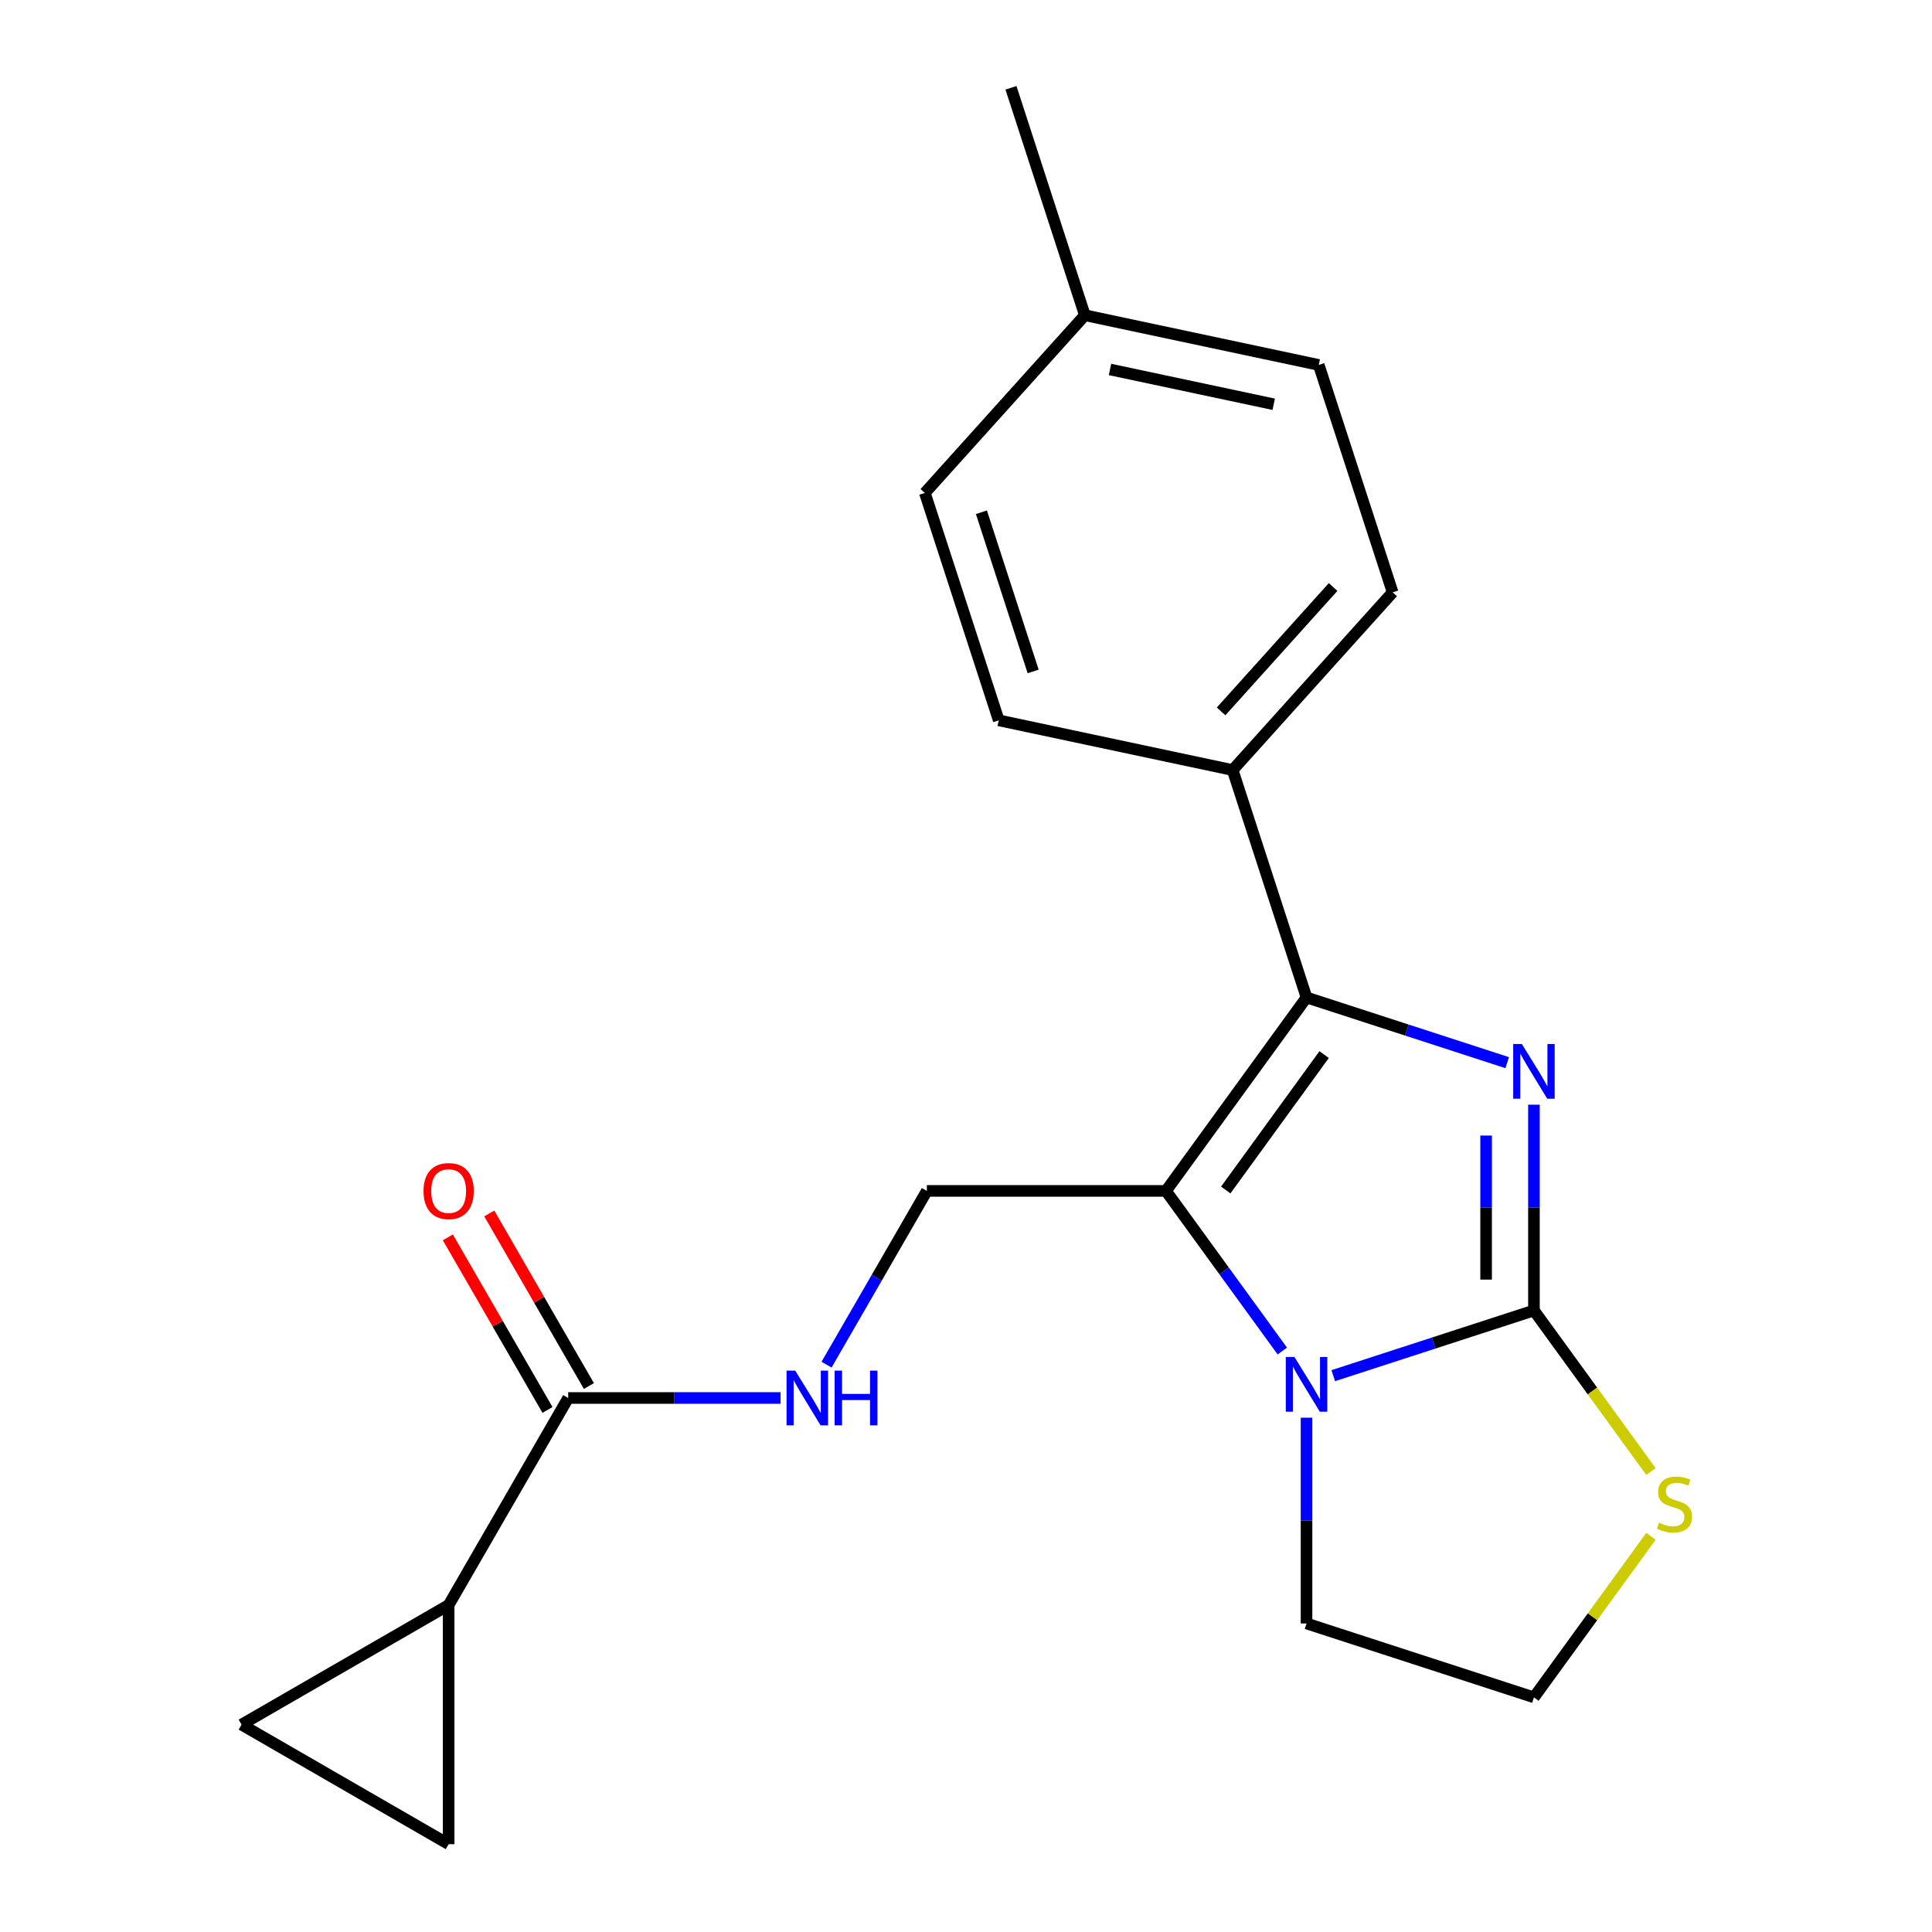 <?xml version='1.0' encoding='iso-8859-1'?>
<svg version='1.1' baseProfile='full'
              xmlns='http://www.w3.org/2000/svg'
                      xmlns:rdkit='http://www.rdkit.org/xml'
                      xmlns:xlink='http://www.w3.org/1999/xlink'
                  xml:space='preserve'
width='1000px' height='1000px' viewBox='0 0 1000 1000'>
<!-- END OF HEADER -->
<rect style='opacity:1.0;fill:#FFFFFF;stroke:none' width='1000' height='1000' x='0' y='0'> </rect>
<path class='bond-0' d='M 793.966,571.785 L 793.966,625.04' style='fill:none;fill-rule:evenodd;stroke:#0000FF;stroke-width:6px;stroke-linecap:butt;stroke-linejoin:miter;stroke-opacity:1' />
<path class='bond-0' d='M 793.966,625.04 L 793.966,678.296' style='fill:none;fill-rule:evenodd;stroke:#000000;stroke-width:6px;stroke-linecap:butt;stroke-linejoin:miter;stroke-opacity:1' />
<path class='bond-0' d='M 769.213,587.761 L 769.213,625.04' style='fill:none;fill-rule:evenodd;stroke:#0000FF;stroke-width:6px;stroke-linecap:butt;stroke-linejoin:miter;stroke-opacity:1' />
<path class='bond-0' d='M 769.213,625.04 L 769.213,662.319' style='fill:none;fill-rule:evenodd;stroke:#000000;stroke-width:6px;stroke-linecap:butt;stroke-linejoin:miter;stroke-opacity:1' />
<path class='bond-2' d='M 780.132,550.035 L 728.195,533.16' style='fill:none;fill-rule:evenodd;stroke:#0000FF;stroke-width:6px;stroke-linecap:butt;stroke-linejoin:miter;stroke-opacity:1' />
<path class='bond-2' d='M 728.195,533.16 L 676.258,516.285' style='fill:none;fill-rule:evenodd;stroke:#000000;stroke-width:6px;stroke-linecap:butt;stroke-linejoin:miter;stroke-opacity:1' />
<path class='bond-3' d='M 793.966,678.296 L 742.029,695.171' style='fill:none;fill-rule:evenodd;stroke:#000000;stroke-width:6px;stroke-linecap:butt;stroke-linejoin:miter;stroke-opacity:1' />
<path class='bond-3' d='M 742.029,695.171 L 690.093,712.046' style='fill:none;fill-rule:evenodd;stroke:#0000FF;stroke-width:6px;stroke-linecap:butt;stroke-linejoin:miter;stroke-opacity:1' />
<path class='bond-7' d='M 793.966,678.296 L 824.253,719.981' style='fill:none;fill-rule:evenodd;stroke:#000000;stroke-width:6px;stroke-linecap:butt;stroke-linejoin:miter;stroke-opacity:1' />
<path class='bond-7' d='M 824.253,719.981 L 854.539,761.667' style='fill:none;fill-rule:evenodd;stroke:#CCCC00;stroke-width:6px;stroke-linecap:butt;stroke-linejoin:miter;stroke-opacity:1' />
<path class='bond-1' d='M 603.511,616.413 L 676.258,516.285' style='fill:none;fill-rule:evenodd;stroke:#000000;stroke-width:6px;stroke-linecap:butt;stroke-linejoin:miter;stroke-opacity:1' />
<path class='bond-1' d='M 634.449,615.943 L 685.372,545.854' style='fill:none;fill-rule:evenodd;stroke:#000000;stroke-width:6px;stroke-linecap:butt;stroke-linejoin:miter;stroke-opacity:1' />
<path class='bond-6' d='M 603.511,616.413 L 479.746,616.413' style='fill:none;fill-rule:evenodd;stroke:#000000;stroke-width:6px;stroke-linecap:butt;stroke-linejoin:miter;stroke-opacity:1' />
<path class='bond-21' d='M 603.511,616.413 L 633.617,657.85' style='fill:none;fill-rule:evenodd;stroke:#000000;stroke-width:6px;stroke-linecap:butt;stroke-linejoin:miter;stroke-opacity:1' />
<path class='bond-21' d='M 633.617,657.85 L 663.723,699.287' style='fill:none;fill-rule:evenodd;stroke:#0000FF;stroke-width:6px;stroke-linecap:butt;stroke-linejoin:miter;stroke-opacity:1' />
<path class='bond-11' d='M 676.258,516.285 L 638.013,398.577' style='fill:none;fill-rule:evenodd;stroke:#000000;stroke-width:6px;stroke-linecap:butt;stroke-linejoin:miter;stroke-opacity:1' />
<path class='bond-15' d='M 676.258,733.795 L 676.258,787.051' style='fill:none;fill-rule:evenodd;stroke:#0000FF;stroke-width:6px;stroke-linecap:butt;stroke-linejoin:miter;stroke-opacity:1' />
<path class='bond-15' d='M 676.258,787.051 L 676.258,840.306' style='fill:none;fill-rule:evenodd;stroke:#000000;stroke-width:6px;stroke-linecap:butt;stroke-linejoin:miter;stroke-opacity:1' />
<path class='bond-4' d='M 232.216,830.78 L 294.098,723.597' style='fill:none;fill-rule:evenodd;stroke:#000000;stroke-width:6px;stroke-linecap:butt;stroke-linejoin:miter;stroke-opacity:1' />
<path class='bond-8' d='M 232.216,830.78 L 232.216,954.545' style='fill:none;fill-rule:evenodd;stroke:#000000;stroke-width:6px;stroke-linecap:butt;stroke-linejoin:miter;stroke-opacity:1' />
<path class='bond-9' d='M 232.216,830.78 L 125.032,892.663' style='fill:none;fill-rule:evenodd;stroke:#000000;stroke-width:6px;stroke-linecap:butt;stroke-linejoin:miter;stroke-opacity:1' />
<path class='bond-5' d='M 294.098,723.597 L 349.064,723.597' style='fill:none;fill-rule:evenodd;stroke:#000000;stroke-width:6px;stroke-linecap:butt;stroke-linejoin:miter;stroke-opacity:1' />
<path class='bond-5' d='M 349.064,723.597 L 404.029,723.597' style='fill:none;fill-rule:evenodd;stroke:#0000FF;stroke-width:6px;stroke-linecap:butt;stroke-linejoin:miter;stroke-opacity:1' />
<path class='bond-12' d='M 304.817,717.408 L 279.03,672.744' style='fill:none;fill-rule:evenodd;stroke:#000000;stroke-width:6px;stroke-linecap:butt;stroke-linejoin:miter;stroke-opacity:1' />
<path class='bond-12' d='M 279.03,672.744 L 253.242,628.079' style='fill:none;fill-rule:evenodd;stroke:#FF0000;stroke-width:6px;stroke-linecap:butt;stroke-linejoin:miter;stroke-opacity:1' />
<path class='bond-12' d='M 283.38,729.785 L 257.593,685.12' style='fill:none;fill-rule:evenodd;stroke:#000000;stroke-width:6px;stroke-linecap:butt;stroke-linejoin:miter;stroke-opacity:1' />
<path class='bond-12' d='M 257.593,685.12 L 231.806,640.455' style='fill:none;fill-rule:evenodd;stroke:#FF0000;stroke-width:6px;stroke-linecap:butt;stroke-linejoin:miter;stroke-opacity:1' />
<path class='bond-10' d='M 479.746,616.413 L 453.786,661.378' style='fill:none;fill-rule:evenodd;stroke:#000000;stroke-width:6px;stroke-linecap:butt;stroke-linejoin:miter;stroke-opacity:1' />
<path class='bond-10' d='M 453.786,661.378 L 427.825,706.343' style='fill:none;fill-rule:evenodd;stroke:#0000FF;stroke-width:6px;stroke-linecap:butt;stroke-linejoin:miter;stroke-opacity:1' />
<path class='bond-16' d='M 854.539,795.18 L 824.253,836.866' style='fill:none;fill-rule:evenodd;stroke:#CCCC00;stroke-width:6px;stroke-linecap:butt;stroke-linejoin:miter;stroke-opacity:1' />
<path class='bond-16' d='M 824.253,836.866 L 793.966,878.552' style='fill:none;fill-rule:evenodd;stroke:#000000;stroke-width:6px;stroke-linecap:butt;stroke-linejoin:miter;stroke-opacity:1' />
<path class='bond-24' d='M 232.216,954.545 L 125.032,892.663' style='fill:none;fill-rule:evenodd;stroke:#000000;stroke-width:6px;stroke-linecap:butt;stroke-linejoin:miter;stroke-opacity:1' />
<path class='bond-13' d='M 638.013,398.577 L 720.828,306.602' style='fill:none;fill-rule:evenodd;stroke:#000000;stroke-width:6px;stroke-linecap:butt;stroke-linejoin:miter;stroke-opacity:1' />
<path class='bond-13' d='M 632.04,368.218 L 690.011,303.835' style='fill:none;fill-rule:evenodd;stroke:#000000;stroke-width:6px;stroke-linecap:butt;stroke-linejoin:miter;stroke-opacity:1' />
<path class='bond-14' d='M 638.013,398.577 L 516.952,372.845' style='fill:none;fill-rule:evenodd;stroke:#000000;stroke-width:6px;stroke-linecap:butt;stroke-linejoin:miter;stroke-opacity:1' />
<path class='bond-18' d='M 720.828,306.602 L 682.582,188.894' style='fill:none;fill-rule:evenodd;stroke:#000000;stroke-width:6px;stroke-linecap:butt;stroke-linejoin:miter;stroke-opacity:1' />
<path class='bond-17' d='M 516.952,372.845 L 478.707,255.138' style='fill:none;fill-rule:evenodd;stroke:#000000;stroke-width:6px;stroke-linecap:butt;stroke-linejoin:miter;stroke-opacity:1' />
<path class='bond-17' d='M 534.757,347.54 L 507.985,265.145' style='fill:none;fill-rule:evenodd;stroke:#000000;stroke-width:6px;stroke-linecap:butt;stroke-linejoin:miter;stroke-opacity:1' />
<path class='bond-22' d='M 676.258,840.306 L 793.966,878.552' style='fill:none;fill-rule:evenodd;stroke:#000000;stroke-width:6px;stroke-linecap:butt;stroke-linejoin:miter;stroke-opacity:1' />
<path class='bond-19' d='M 478.707,255.138 L 561.522,163.162' style='fill:none;fill-rule:evenodd;stroke:#000000;stroke-width:6px;stroke-linecap:butt;stroke-linejoin:miter;stroke-opacity:1' />
<path class='bond-23' d='M 682.582,188.894 L 561.522,163.162' style='fill:none;fill-rule:evenodd;stroke:#000000;stroke-width:6px;stroke-linecap:butt;stroke-linejoin:miter;stroke-opacity:1' />
<path class='bond-23' d='M 659.277,209.247 L 574.535,191.234' style='fill:none;fill-rule:evenodd;stroke:#000000;stroke-width:6px;stroke-linecap:butt;stroke-linejoin:miter;stroke-opacity:1' />
<path class='bond-20' d='M 561.522,163.162 L 523.276,45.455' style='fill:none;fill-rule:evenodd;stroke:#000000;stroke-width:6px;stroke-linecap:butt;stroke-linejoin:miter;stroke-opacity:1' />
<path  class='atom-0' d='M 787.706 540.37
L 796.986 555.37
Q 797.906 556.85, 799.386 559.53
Q 800.866 562.21, 800.946 562.37
L 800.946 540.37
L 804.706 540.37
L 804.706 568.69
L 800.826 568.69
L 790.866 552.29
Q 789.706 550.37, 788.466 548.17
Q 787.266 545.97, 786.906 545.29
L 786.906 568.69
L 783.226 568.69
L 783.226 540.37
L 787.706 540.37
' fill='#0000FF'/>
<path  class='atom-4' d='M 669.998 702.381
L 679.278 717.381
Q 680.198 718.861, 681.678 721.541
Q 683.158 724.221, 683.238 724.381
L 683.238 702.381
L 686.998 702.381
L 686.998 730.701
L 683.118 730.701
L 673.158 714.301
Q 671.998 712.381, 670.758 710.181
Q 669.558 707.981, 669.198 707.301
L 669.198 730.701
L 665.518 730.701
L 665.518 702.381
L 669.998 702.381
' fill='#0000FF'/>
<path  class='atom-8' d='M 858.713 788.144
Q 859.033 788.264, 860.353 788.824
Q 861.673 789.384, 863.113 789.744
Q 864.593 790.064, 866.033 790.064
Q 868.713 790.064, 870.273 788.784
Q 871.833 787.464, 871.833 785.184
Q 871.833 783.624, 871.033 782.664
Q 870.273 781.704, 869.073 781.184
Q 867.873 780.664, 865.873 780.064
Q 863.353 779.304, 861.833 778.584
Q 860.353 777.864, 859.273 776.344
Q 858.233 774.824, 858.233 772.264
Q 858.233 768.704, 860.633 766.504
Q 863.073 764.304, 867.873 764.304
Q 871.153 764.304, 874.873 765.864
L 873.953 768.944
Q 870.553 767.544, 867.993 767.544
Q 865.233 767.544, 863.713 768.704
Q 862.193 769.824, 862.233 771.784
Q 862.233 773.304, 862.993 774.224
Q 863.793 775.144, 864.913 775.664
Q 866.073 776.184, 867.993 776.784
Q 870.553 777.584, 872.073 778.384
Q 873.593 779.184, 874.673 780.824
Q 875.793 782.424, 875.793 785.184
Q 875.793 789.104, 873.153 791.224
Q 870.553 793.304, 866.193 793.304
Q 863.673 793.304, 861.753 792.744
Q 859.873 792.224, 857.633 791.304
L 858.713 788.144
' fill='#CCCC00'/>
<path  class='atom-11' d='M 411.603 709.437
L 420.883 724.437
Q 421.803 725.917, 423.283 728.597
Q 424.763 731.277, 424.843 731.437
L 424.843 709.437
L 428.603 709.437
L 428.603 737.757
L 424.723 737.757
L 414.763 721.357
Q 413.603 719.437, 412.363 717.237
Q 411.163 715.037, 410.803 714.357
L 410.803 737.757
L 407.123 737.757
L 407.123 709.437
L 411.603 709.437
' fill='#0000FF'/>
<path  class='atom-11' d='M 432.003 709.437
L 435.843 709.437
L 435.843 721.477
L 450.323 721.477
L 450.323 709.437
L 454.163 709.437
L 454.163 737.757
L 450.323 737.757
L 450.323 724.677
L 435.843 724.677
L 435.843 737.757
L 432.003 737.757
L 432.003 709.437
' fill='#0000FF'/>
<path  class='atom-13' d='M 219.216 616.493
Q 219.216 609.693, 222.576 605.893
Q 225.936 602.093, 232.216 602.093
Q 238.496 602.093, 241.856 605.893
Q 245.216 609.693, 245.216 616.493
Q 245.216 623.373, 241.816 627.293
Q 238.416 631.173, 232.216 631.173
Q 225.976 631.173, 222.576 627.293
Q 219.216 623.413, 219.216 616.493
M 232.216 627.973
Q 236.536 627.973, 238.856 625.093
Q 241.216 622.173, 241.216 616.493
Q 241.216 610.933, 238.856 608.133
Q 236.536 605.293, 232.216 605.293
Q 227.896 605.293, 225.536 608.093
Q 223.216 610.893, 223.216 616.493
Q 223.216 622.213, 225.536 625.093
Q 227.896 627.973, 232.216 627.973
' fill='#FF0000'/>
</svg>

